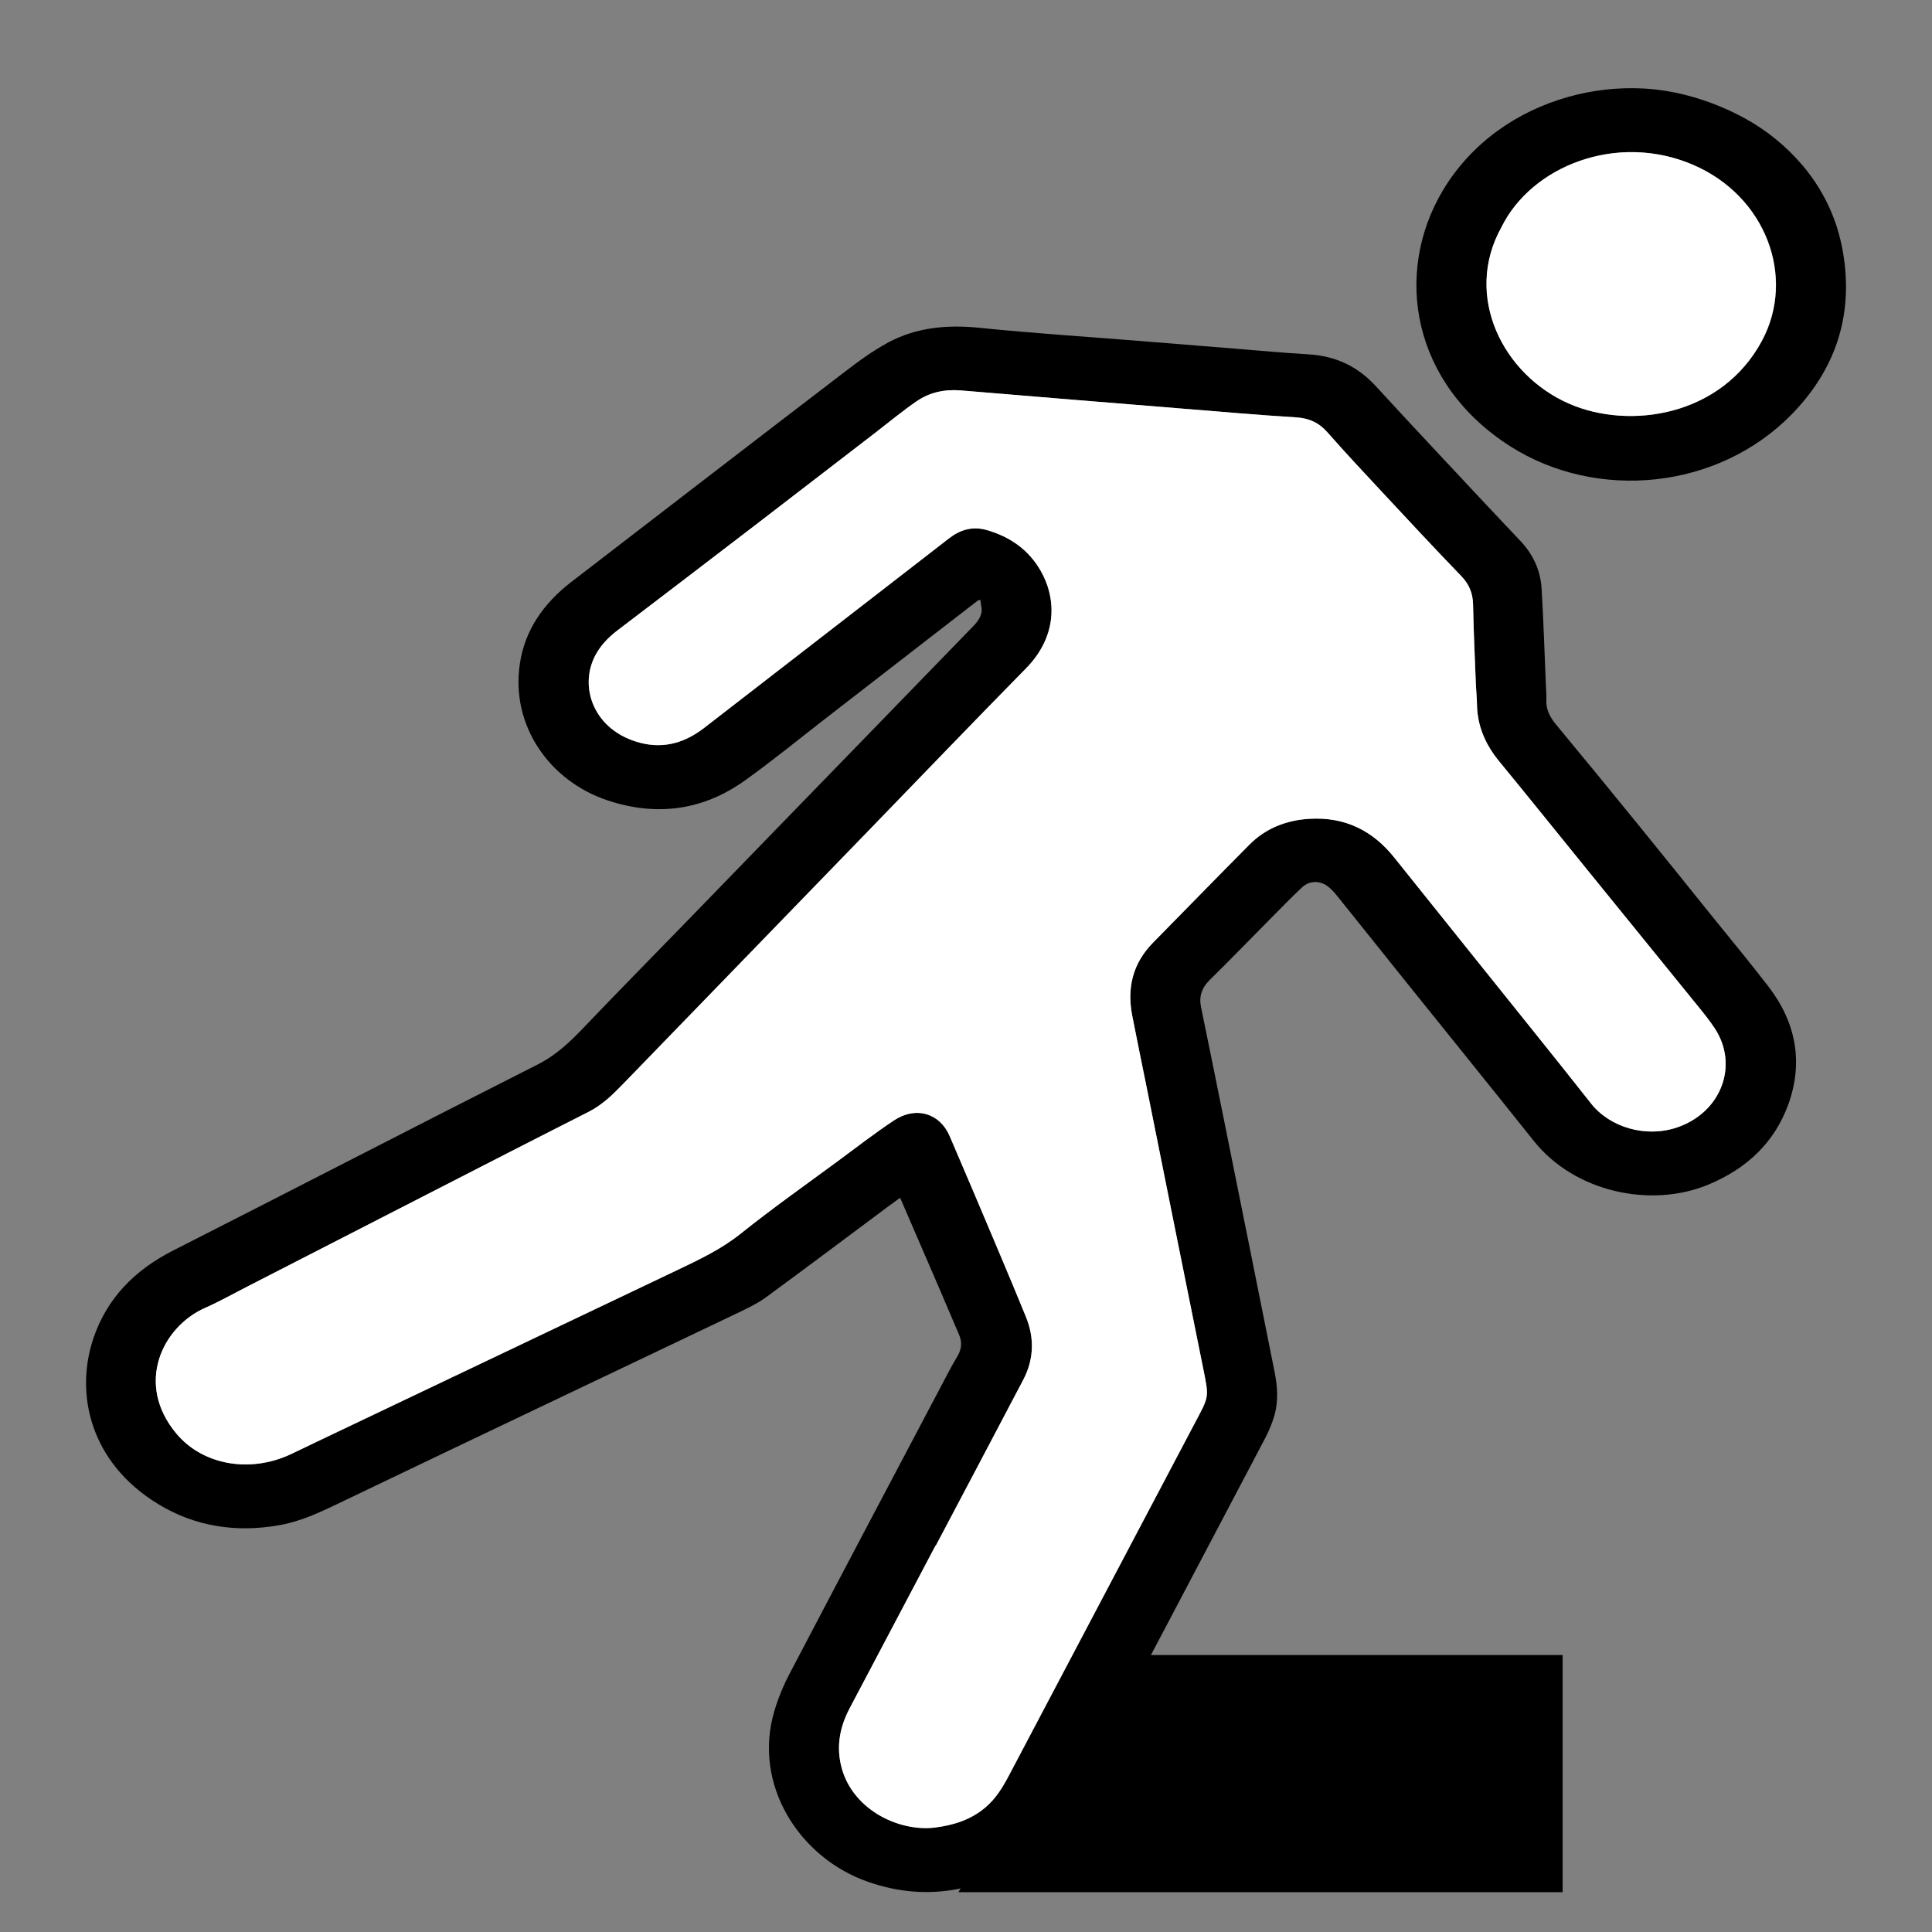 <?xml version="1.0" encoding="UTF-8"?>
<svg xmlns="http://www.w3.org/2000/svg" width="50" height="50" viewBox="0 0 50 50" fill="none">
  <rect x="0" y="0" width="50" height="50" fill="#808080" stroke="none"/>
  <path d="M45.144 3.056C45.153 3.061 45.16 3.065 45.169 3.07C45.741 3.384 46.235 3.795 46.646 4.276C47.084 4.79 47.399 5.383 47.579 6.013C47.638 6.219 47.682 6.429 47.714 6.639C47.948 8.184 47.505 9.565 46.362 10.73C44.459 12.67 41.33 12.982 39.079 11.546C36.565 9.942 36.044 7.099 37.346 4.92C37.699 4.33 38.178 3.806 38.754 3.387C39.295 2.994 39.917 2.697 40.578 2.51C41.213 2.33 41.883 2.254 42.547 2.291C43.456 2.342 44.364 2.632 45.144 3.056ZM38.862 5.877C37.867 7.657 38.898 9.704 40.617 10.45C42.18 11.129 44.558 10.772 45.605 8.813C46.478 7.177 45.714 5.073 43.809 4.261C41.844 3.424 39.641 4.297 38.862 5.877Z" fill="black"></path>
  <path d="M25.315 15.537C25.235 15.599 25.154 15.66 25.073 15.722C23.841 16.676 22.61 17.632 21.377 18.585C20.678 19.126 19.997 19.685 19.276 20.2C18.207 20.965 17.007 21.14 15.727 20.715C14.217 20.213 13.221 18.779 13.451 17.195C13.578 16.318 14.057 15.622 14.788 15.059C17.143 13.246 19.497 11.432 21.858 9.626C22.219 9.349 22.592 9.075 22.997 8.858C23.723 8.47 24.517 8.399 25.354 8.484C26.719 8.624 28.09 8.711 29.459 8.821C30.285 8.888 31.111 8.955 31.937 9.021C32.578 9.072 33.217 9.133 33.858 9.17C34.58 9.211 35.147 9.493 35.608 9.996C36.542 11.014 37.49 12.021 38.434 13.031C38.737 13.356 39.046 13.678 39.351 14.002C39.683 14.355 39.868 14.77 39.896 15.229C39.947 16.075 39.973 16.923 40.009 17.77C40.013 17.88 40.026 17.99 40.019 18.1C40.005 18.346 40.102 18.547 40.263 18.742C40.988 19.616 41.705 20.494 42.422 21.374C43.045 22.139 43.661 22.909 44.28 23.677C44.777 24.293 45.285 24.904 45.767 25.531C46.488 26.47 46.674 27.505 46.277 28.593C45.925 29.556 45.218 30.245 44.192 30.666C42.732 31.264 40.763 30.865 39.694 29.527C38.567 28.113 37.429 26.708 36.297 25.298C35.734 24.598 35.176 23.895 34.613 23.196C34.545 23.112 34.472 23.026 34.386 22.957C34.175 22.784 33.897 22.78 33.697 22.965C33.407 23.235 33.134 23.52 32.855 23.801C32.343 24.318 31.837 24.84 31.318 25.351C31.106 25.559 31.024 25.773 31.082 26.061C31.494 28.062 31.893 30.066 32.297 32.068C32.526 33.208 32.754 34.348 32.983 35.488C33.061 35.872 33.09 36.259 32.979 36.641C32.921 36.841 32.838 37.037 32.74 37.224C31.066 40.405 29.392 43.585 27.71 46.762C27.114 47.887 26.155 48.617 24.805 48.884C24.008 49.042 23.228 48.968 22.464 48.701C20.671 48.076 19.478 46.175 20.04 44.282C20.14 43.945 20.277 43.613 20.443 43.299C21.804 40.702 23.175 38.109 24.545 35.515C24.62 35.372 24.699 35.23 24.783 35.09C24.888 34.913 24.901 34.733 24.823 34.548C24.656 34.156 24.49 33.764 24.321 33.372C24.001 32.628 23.679 31.885 23.357 31.14C23.34 31.1 23.322 31.06 23.294 30.999C23.173 31.087 23.067 31.164 22.961 31.242C21.917 32.02 20.875 32.803 19.824 33.574C19.621 33.723 19.385 33.838 19.153 33.95C17.462 34.759 15.768 35.562 14.076 36.369C12.293 37.219 10.51 38.068 8.73 38.923C8.253 39.152 7.776 39.373 7.243 39.469C6.115 39.673 5.051 39.506 4.099 38.929C2.334 37.858 1.925 36.069 2.424 34.615C2.769 33.611 3.469 32.877 4.48 32.364C7.628 30.766 10.762 29.143 13.913 27.55C14.412 27.297 14.773 26.943 15.134 26.564C15.997 25.661 16.874 24.77 17.745 23.874C18.531 23.066 19.314 22.257 20.098 21.449C20.842 20.684 21.585 19.919 22.328 19.153C23.281 18.171 24.232 17.188 25.186 16.207C25.335 16.054 25.442 15.893 25.393 15.678C25.382 15.63 25.381 15.58 25.376 15.532C25.355 15.532 25.336 15.532 25.315 15.532V15.537ZM24.219 40C24.219 40 24.215 39.998 24.213 39.997C23.474 41.399 22.734 42.801 21.993 44.203C21.75 44.663 21.647 45.136 21.756 45.65C22.004 46.811 23.244 47.417 24.203 47.297C24.689 47.236 25.129 47.091 25.496 46.782C25.775 46.548 25.952 46.251 26.114 45.945C27.712 42.912 29.312 39.88 30.912 36.849C31.294 36.125 31.296 36.193 31.133 35.388C30.647 32.996 30.171 30.604 29.69 28.212C29.561 27.569 29.426 26.928 29.302 26.285C29.165 25.58 29.305 24.939 29.844 24.393C30.677 23.549 31.502 22.696 32.339 21.856C32.749 21.444 33.28 21.229 33.878 21.192C34.82 21.133 35.537 21.51 36.085 22.196C37.305 23.724 38.532 25.247 39.754 26.773C40.228 27.365 40.703 27.957 41.171 28.553C41.666 29.185 42.599 29.451 43.402 29.179C44.538 28.794 45.006 27.581 44.382 26.621C44.243 26.408 44.079 26.208 43.917 26.008C42.951 24.816 41.982 23.625 41.015 22.433C40.276 21.523 39.542 20.61 38.798 19.703C38.438 19.264 38.232 18.783 38.224 18.231C38.221 18.04 38.2 17.848 38.193 17.657C38.167 16.989 38.137 16.32 38.123 15.652C38.117 15.365 38.032 15.13 37.818 14.91C37.116 14.183 36.429 13.444 35.741 12.705C35.275 12.205 34.809 11.706 34.359 11.195C34.14 10.944 33.886 10.822 33.531 10.801C32.574 10.743 31.619 10.658 30.664 10.581C28.73 10.424 26.798 10.268 24.866 10.105C24.445 10.07 24.058 10.155 23.726 10.382C23.359 10.634 23.018 10.918 22.668 11.188C21.634 11.984 20.601 12.782 19.565 13.576C18.368 14.493 17.17 15.409 15.97 16.323C15.74 16.498 15.549 16.701 15.416 16.945C14.961 17.781 15.372 18.924 16.586 19.229C17.205 19.385 17.747 19.208 18.225 18.837C19.297 18.006 20.371 17.176 21.444 16.346C22.484 15.543 23.523 14.74 24.56 13.934C24.844 13.713 25.162 13.613 25.528 13.716C26.15 13.891 26.625 14.238 26.929 14.766C27.356 15.509 27.355 16.481 26.554 17.297C25.173 18.702 23.811 20.122 22.442 21.535C20.333 23.711 18.223 25.888 16.114 28.064C15.851 28.336 15.583 28.599 15.226 28.779C13.881 29.459 12.541 30.147 11.201 30.835C9.603 31.653 8.006 32.474 6.408 33.293C6.042 33.48 5.683 33.683 5.305 33.85C4.195 34.342 3.488 35.819 4.567 37.105C5.251 37.92 6.467 38.126 7.509 37.643C7.732 37.54 7.952 37.431 8.173 37.325C11.285 35.843 14.396 34.363 17.508 32.88C18.089 32.603 18.665 32.331 19.169 31.928C19.977 31.281 20.83 30.68 21.667 30.062C22.153 29.703 22.631 29.333 23.136 28.997C23.702 28.621 24.326 28.811 24.577 29.404C24.79 29.907 25.008 30.408 25.221 30.909C25.667 31.968 26.121 33.025 26.554 34.088C26.773 34.629 26.759 35.179 26.483 35.707C25.732 37.14 24.974 38.569 24.219 40.001V40Z" fill="black"></path>
  <path d="M38.858 5.877C39.637 4.297 41.84 3.423 43.805 4.261C45.71 5.075 46.474 7.177 45.601 8.813C44.555 10.773 42.176 11.129 40.613 10.45C38.894 9.704 37.863 7.658 38.858 5.877Z" fill="white"></path>
  <path d="M24.219 40C24.974 38.569 25.732 37.139 26.483 35.706C26.759 35.178 26.773 34.627 26.554 34.087C26.121 33.024 25.667 31.967 25.221 30.908C25.009 30.405 24.791 29.905 24.578 29.403C24.326 28.809 23.702 28.62 23.136 28.996C22.631 29.332 22.154 29.701 21.667 30.061C20.83 30.678 19.977 31.279 19.169 31.927C18.666 32.33 18.089 32.602 17.508 32.879C14.396 34.361 11.285 35.842 8.174 37.324C7.952 37.43 7.731 37.539 7.509 37.642C6.467 38.124 5.252 37.92 4.567 37.104C3.488 35.818 4.195 34.341 5.305 33.849C5.683 33.682 6.041 33.479 6.408 33.292C8.006 32.473 9.603 31.653 11.201 30.834C12.542 30.147 13.881 29.458 15.226 28.778C15.583 28.598 15.851 28.335 16.115 28.063C18.223 25.887 20.332 23.71 22.442 21.534C23.811 20.12 25.174 18.701 26.554 17.296C27.355 16.481 27.357 15.508 26.929 14.765C26.625 14.237 26.15 13.891 25.529 13.715C25.161 13.612 24.844 13.713 24.56 13.933C23.522 14.738 22.483 15.541 21.445 16.345C20.372 17.175 19.298 18.004 18.226 18.836C17.747 19.207 17.206 19.384 16.586 19.228C15.372 18.923 14.961 17.78 15.416 16.943C15.549 16.7 15.741 16.497 15.97 16.322C17.17 15.408 18.369 14.492 19.565 13.575C20.601 12.78 21.633 11.982 22.668 11.187C23.02 10.916 23.36 10.632 23.727 10.381C24.058 10.155 24.444 10.069 24.866 10.104C26.798 10.266 28.732 10.424 30.664 10.58C31.619 10.657 32.575 10.742 33.531 10.8C33.886 10.821 34.14 10.943 34.359 11.194C34.808 11.705 35.275 12.204 35.741 12.704C36.429 13.442 37.116 14.182 37.818 14.909C38.031 15.13 38.117 15.365 38.123 15.651C38.136 16.32 38.167 16.988 38.193 17.655C38.2 17.847 38.221 18.038 38.224 18.23C38.233 18.781 38.438 19.263 38.798 19.702C39.543 20.608 40.277 21.523 41.015 22.432C41.982 23.624 42.951 24.815 43.917 26.007C44.079 26.206 44.243 26.407 44.382 26.62C45.006 27.58 44.538 28.793 43.402 29.178C42.599 29.449 41.666 29.184 41.171 28.552C40.703 27.956 40.228 27.364 39.754 26.772C38.532 25.246 37.305 23.723 36.085 22.195C35.538 21.509 34.82 21.132 33.879 21.191C33.28 21.228 32.749 21.443 32.339 21.855C31.502 22.696 30.677 23.548 29.844 24.392C29.305 24.939 29.165 25.58 29.302 26.284C29.427 26.927 29.561 27.568 29.69 28.211C30.171 30.603 30.648 32.995 31.133 35.386C31.296 36.192 31.294 36.124 30.912 36.848C29.312 39.879 27.713 42.912 26.114 45.944C25.953 46.25 25.775 46.547 25.496 46.781C25.131 47.089 24.691 47.234 24.203 47.296C23.244 47.416 22.004 46.81 21.757 45.649C21.647 45.134 21.75 44.663 21.993 44.202C22.735 42.8 23.473 41.398 24.213 39.996C24.215 39.997 24.217 39.998 24.219 39.999V40Z" fill="white"></path>
  <path d="M40.441 48.969H24.805L28.194 42.832H40.441V48.969Z" fill="black"></path>
</svg>
